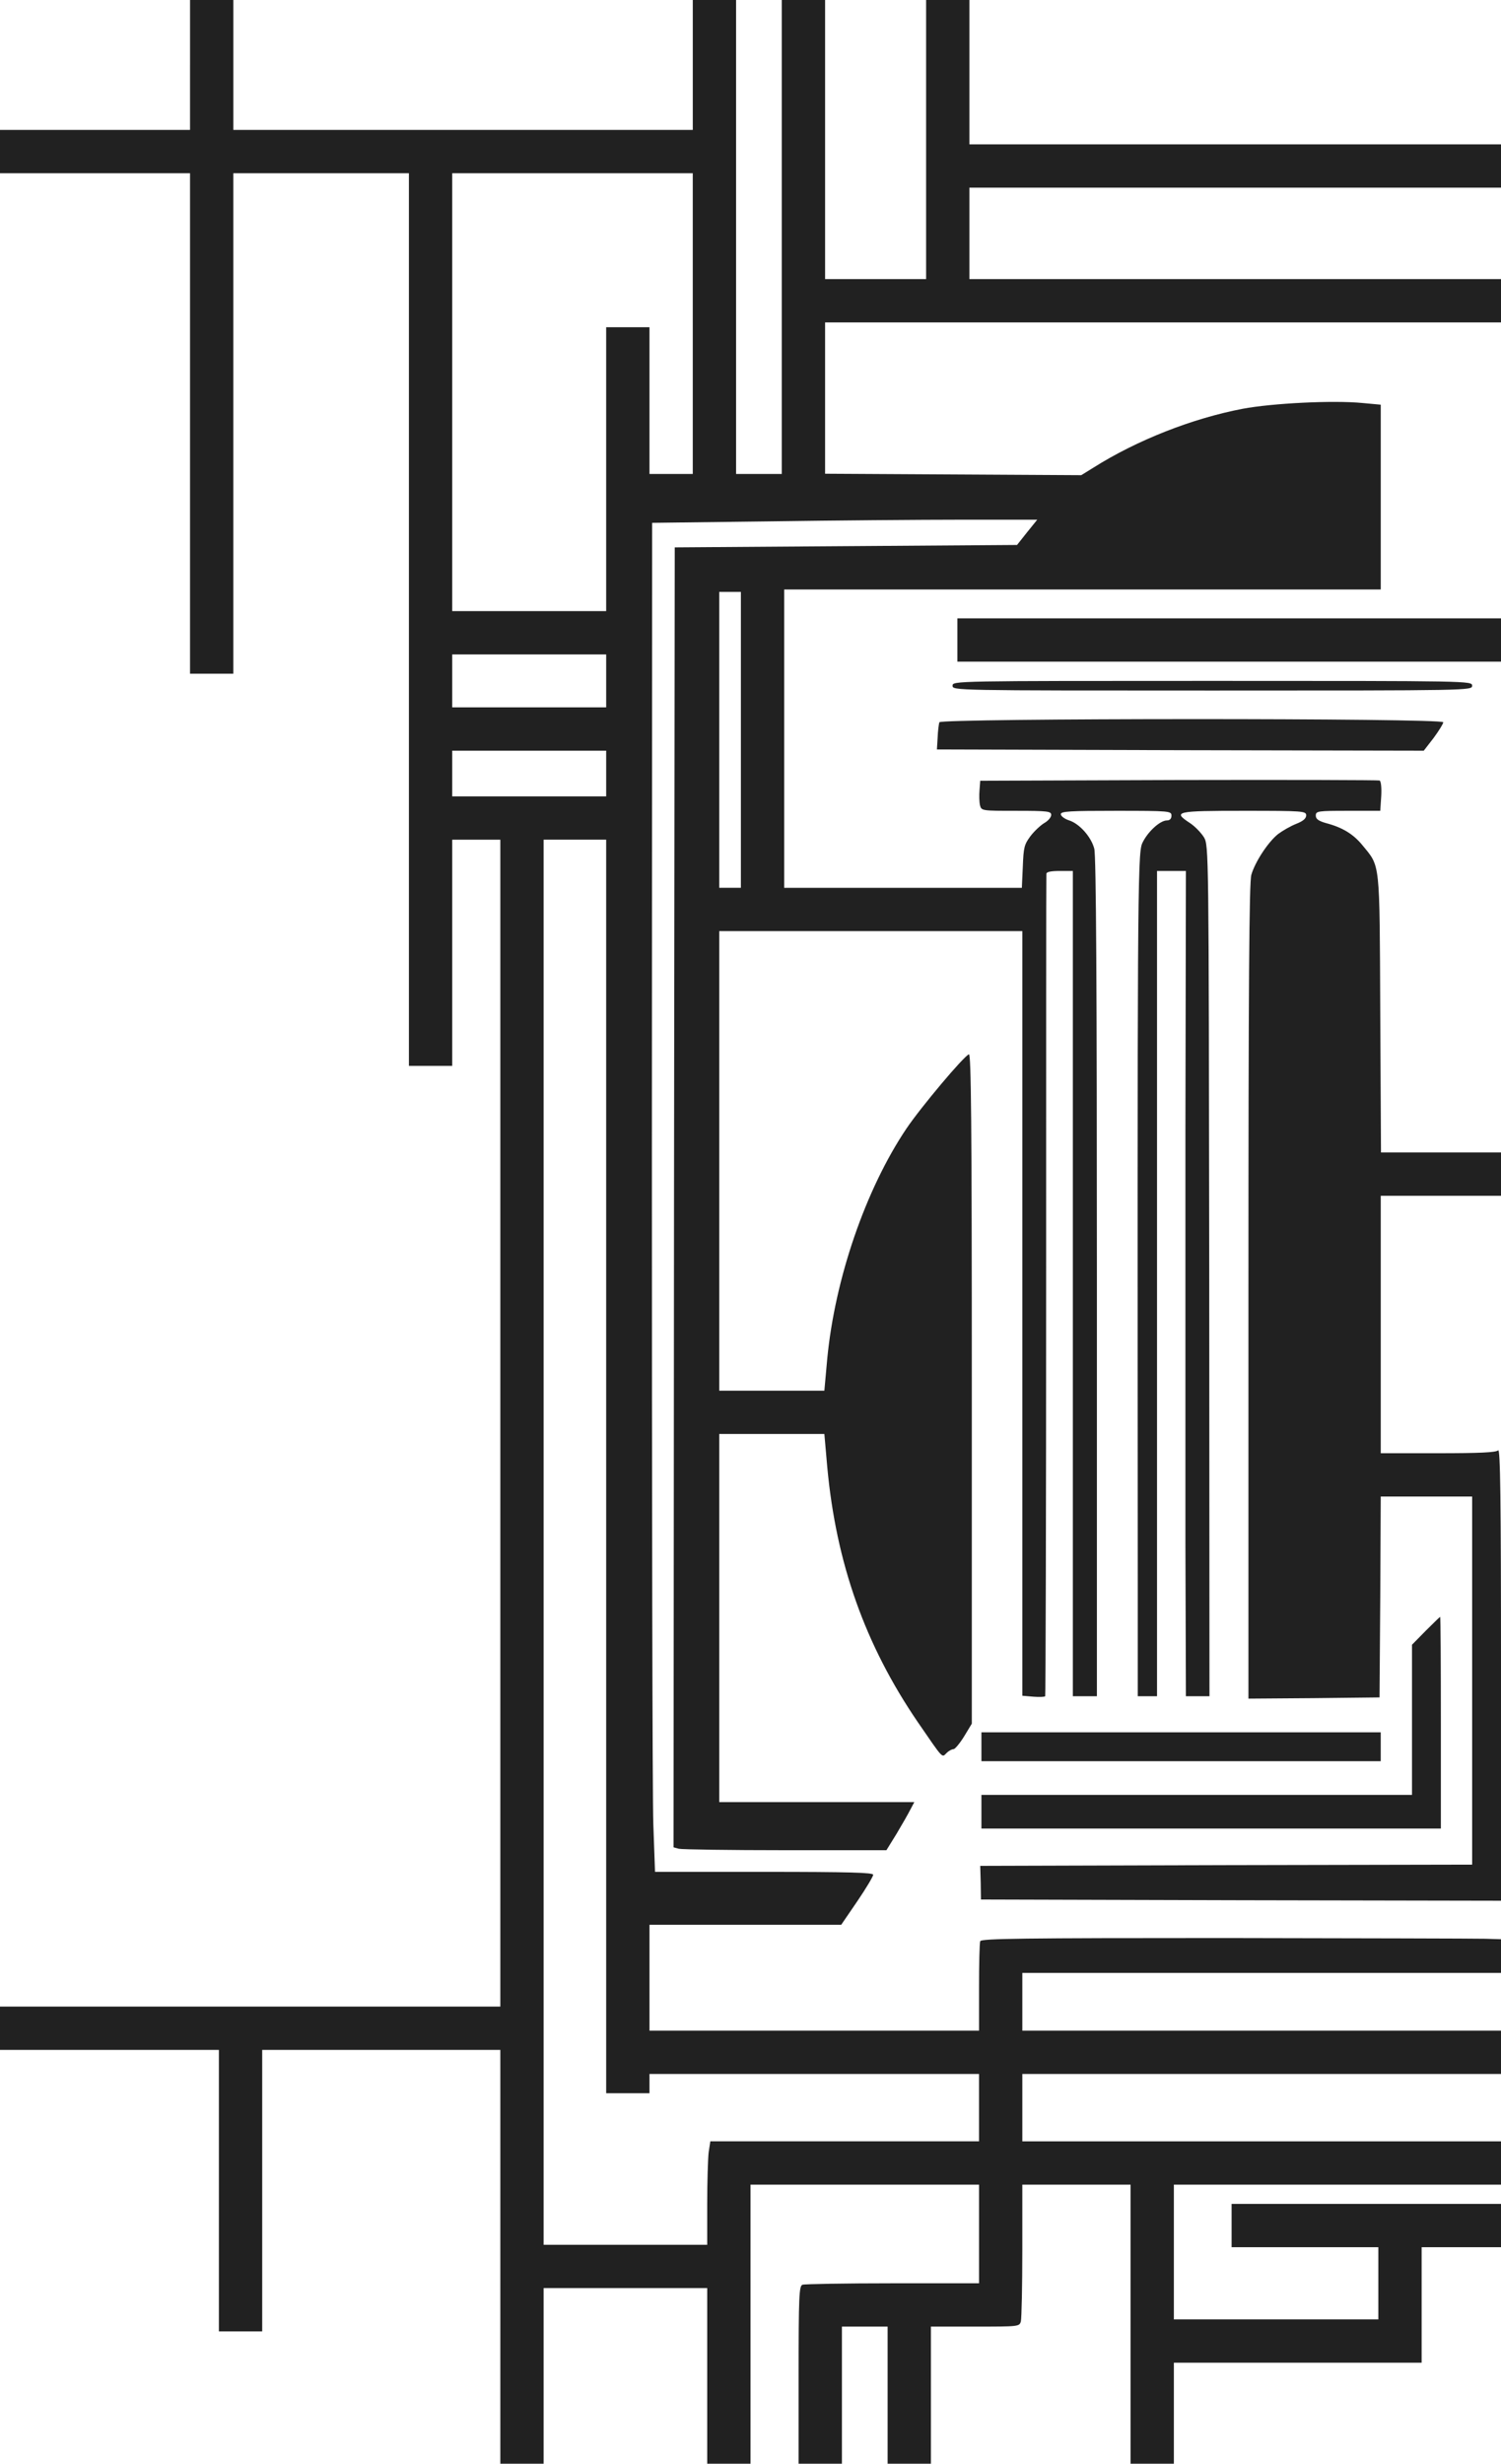 <svg version="1.0" xmlns="http://www.w3.org/2000/svg"
           width="624pt" height="1024pt" viewBox="0 0 624 1024"
           preserveAspectRatio="xMidYMid meet" class="svg-login">
          
            <g transform="translate(0,1024) scale(0.1,-0.1)"
            fill="#212121" stroke="none">
            <path d="M790 9970 l0 -270 -395 0 -395 0 0 -90 0 -90 395 0 395 0 0 -1040 0
            -1040 90 0 90 0 0 1040 0 1040 365 0 365 0 0 -1855 0 -1855 90 0 90 0 0 470 0
            470 100 0 100 0 0 -2425 0 -2425 -1040 0 -1040 0 0 -90 0 -90 455 0 455 0 0
            -585 0 -585 90 0 90 0 0 585 0 585 495 0 495 0 0 -860 0 -860 90 0 90 0 0 365
            0 365 340 0 340 0 0 -365 0 -365 90 0 90 0 0 580 0 580 475 0 475 0 0 -205 0
            -205 -359 0 c-198 0 -366 -3 -375 -6 -14 -5 -16 -48 -16 -375 l0 -369 90 0 90
            0 0 285 0 285 95 0 95 0 0 -285 0 -285 90 0 90 0 0 285 0 285 184 0 c182 0
            184 0 190 22 3 13 6 146 6 296 l0 272 225 0 225 0 0 -580 0 -580 90 0 90 0 0
            210 0 210 515 0 515 0 0 240 0 240 165 0 165 0 0 90 0 90 -560 0 -560 0 0 -90
            0 -90 305 0 305 0 0 -150 0 -150 -425 0 -425 0 0 280 0 280 680 0 680 0 0 90
            0 90 -995 0 -995 0 0 140 0 140 995 0 995 0 0 90 0 90 -995 0 -995 0 0 120 0
            120 995 0 995 0 0 70 0 70 -67 2 c-38 1 -524 2 -1080 3 -835 0 -1014 -2 -1018
            -13 -3 -8 -5 -94 -5 -193 l0 -179 -685 0 -685 0 0 220 0 220 399 0 398 0 67
            98 c36 53 66 103 66 110 0 9 -97 12 -453 12 l-454 0 -7 198 c-4 108 -6 1370
            -6 2803 l1 2606 487 6 c268 4 628 7 800 7 l314 0 -42 -52 -42 -53 -711 -5
            -712 -5 -3 -2701 -2 -2702 22 -6 c13 -3 212 -6 443 -6 l420 0 42 68 c22 37 48
            82 57 100 l17 32 -406 0 -405 0 0 765 0 765 218 0 219 0 12 -137 c37 -400 157
            -739 376 -1060 108 -157 100 -149 120 -129 9 9 22 16 29 16 6 0 26 24 44 53
            l32 53 0 1393 c0 1110 -3 1392 -12 1389 -21 -7 -200 -220 -260 -309 -170 -253
            -297 -624 -329 -956 l-12 -133 -219 0 -218 0 0 955 0 955 630 0 630 0 0 -1589
            0 -1589 46 -4 c25 -2 47 -1 49 2 2 3 4 771 4 1705 0 935 0 1706 1 1713 0 8 18
            12 55 12 l55 0 0 -1715 0 -1715 50 0 50 0 0 1743 c0 1185 -3 1754 -11 1780
            -13 49 -61 103 -104 117 -19 6 -35 18 -35 26 0 12 38 14 230 14 223 0 230 -1
            230 -20 0 -13 -7 -20 -19 -20 -29 0 -82 -49 -103 -96 -19 -44 -20 -251 -18
            -3096 l0 -448 40 0 40 0 0 1715 0 1715 60 0 60 0 -2 -1082 c0 -596 0 -1368 0
            -1715 l2 -633 49 0 49 0 -1 1767 c-2 1761 -2 1768 -22 1803 -12 19 -38 46 -58
            59 -73 48 -60 51 223 51 248 0 260 -1 260 -19 0 -13 -13 -24 -41 -35 -23 -9
            -56 -28 -75 -42 -41 -32 -96 -115 -112 -170 -9 -31 -12 -462 -12 -1733 l0
            -1691 273 2 272 3 3 418 2 417 190 0 190 0 0 -765 0 -765 -1022 -2 -1023 -3 2
            -70 1 -70 1081 -3 1081 -2 0 942 c0 733 -3 939 -12 930 -9 -9 -78 -12 -250
            -12 l-238 0 0 535 0 535 250 0 250 0 0 90 0 90 -250 0 -249 0 -3 578 c-3 643
            1 607 -75 700 -37 45 -82 73 -151 91 -31 9 -42 17 -42 31 0 19 8 20 134 20
            l134 0 4 61 c2 35 -1 63 -7 65 -5 2 -381 3 -835 2 l-825 -3 -3 -39 c-2 -22 -1
            -50 2 -63 6 -23 8 -23 151 -23 131 0 145 -2 145 -17 0 -10 -13 -25 -29 -34
            -15 -9 -41 -33 -57 -54 -26 -35 -29 -47 -32 -127 l-4 -88 -494 0 -494 0 0 620
            0 620 1240 0 1240 0 0 384 0 384 -76 7 c-122 12 -376 -1 -498 -24 -209 -40
            -439 -130 -621 -245 l-50 -31 -532 3 -533 3 0 314 0 315 1405 0 1405 0 0 90 0
            90 -1105 0 -1105 0 0 190 0 190 1105 0 1105 0 0 90 0 90 -1105 0 -1105 0 0
            300 0 300 -90 0 -90 0 0 -580 0 -580 -210 0 -210 0 0 580 0 580 -90 0 -90 0 0
            -985 0 -985 -95 0 -95 0 0 985 0 985 -90 0 -90 0 0 -270 0 -270 -955 0 -955 0
            0 270 0 270 -90 0 -90 0 0 -270z m2090 -1075 l0 -625 -90 0 -90 0 0 305 0 305
            -90 0 -90 0 0 -590 0 -590 -320 0 -320 0 0 910 0 910 500 0 500 0 0 -625z
            m200 -1730 l0 -615 -45 0 -45 0 0 615 0 615 45 0 45 0 0 -615z m-560 245 l0
            -110 -320 0 -320 0 0 110 0 110 320 0 320 0 0 -110z m0 -385 l0 -95 -320 0
            -320 0 0 95 0 95 320 0 320 0 0 -95z m0 -2880 l0 -2605 90 0 90 0 0 40 0 40
            685 0 685 0 0 -140 0 -140 -559 0 -558 0 -7 -46 c-3 -26 -6 -123 -6 -215 l0
            -169 -340 0 -340 0 0 2920 0 2920 130 0 130 0 0 -2605z"/>
            <path d="M3980 7580 l0 -90 1130 0 1130 0 0 90 0 90 -1130 0 -1130 0 0 -90z"/>
            <path d="M3960 7390 c0 -20 7 -20 1080 -20 1073 0 1080 0 1080 20 0 20 -7 20
            -1080 20 -1073 0 -1080 0 -1080 -20z"/>
            <path d="M3905 7238 c-2 -7 -6 -35 -7 -63 l-3 -50 1012 -3 1012 -2 41 53 c22
            30 40 59 40 65 0 18 -2089 17 -2095 0z"/>
            <path d="M5927 3462 l-57 -58 0 -312 0 -312 -895 0 -895 0 0 -70 0 -70 955 0
            955 0 0 440 c0 242 -1 440 -3 440 -1 0 -28 -26 -60 -58z"/>
            <path d="M4080 2980 l0 -60 830 0 830 0 0 60 0 60 -830 0 -830 0 0 -60z"/>
            </g>
            
          </svg>